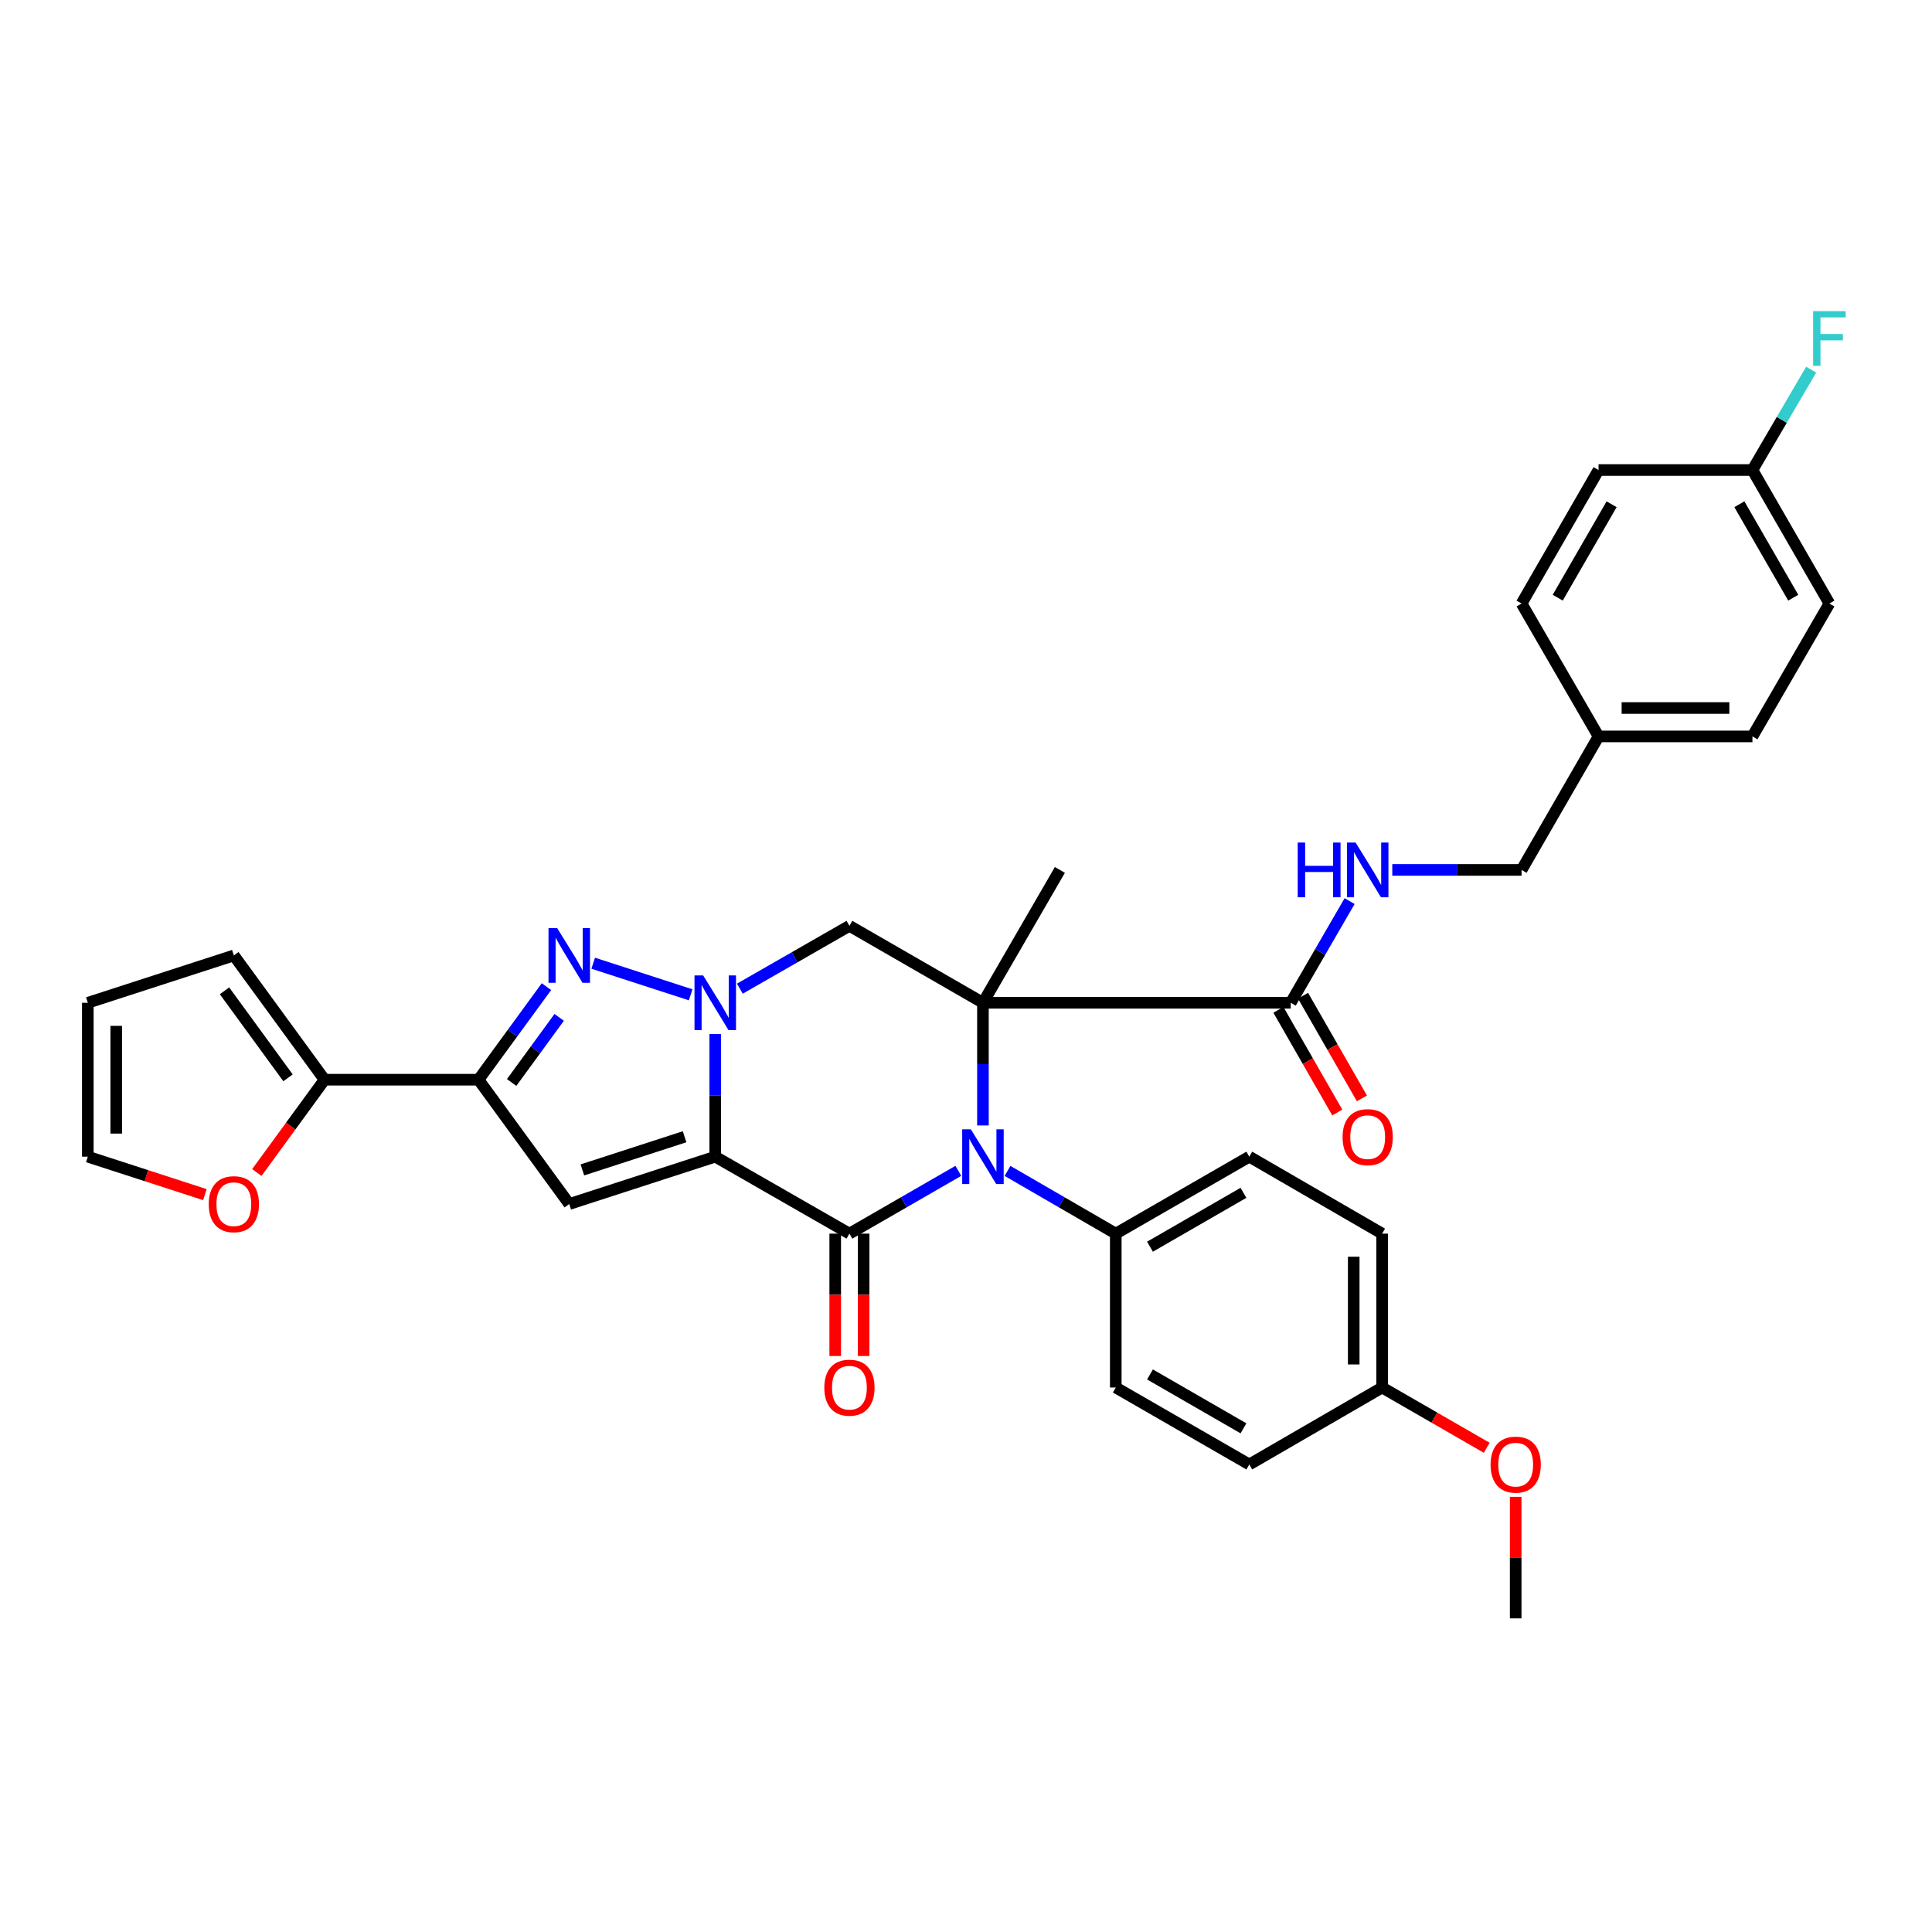 <?xml version='1.0' encoding='iso-8859-1'?>
<svg version='1.1' baseProfile='full'
              xmlns='http://www.w3.org/2000/svg'
                      xmlns:rdkit='http://www.rdkit.org/xml'
                      xmlns:xlink='http://www.w3.org/1999/xlink'
                  xml:space='preserve'
width='1000px' height='1000px' viewBox='0 0 1000 1000'>
<!-- END OF HEADER -->
<rect style='opacity:1.0;fill:#FFFFFF;stroke:none' width='1000' height='1000' x='0' y='0'> </rect>
<path class='bond-1' d='M 370.211,598.69 L 370.211,566.94' style='fill:none;fill-rule:evenodd;stroke:#000000;stroke-width:6px;stroke-linecap:butt;stroke-linejoin:miter;stroke-opacity:1' />
<path class='bond-1' d='M 370.211,566.94 L 370.211,535.19' style='fill:none;fill-rule:evenodd;stroke:#0000FF;stroke-width:6px;stroke-linecap:butt;stroke-linejoin:miter;stroke-opacity:1' />
<path class='bond-2' d='M 370.211,598.69 L 439.661,638.524' style='fill:none;fill-rule:evenodd;stroke:#000000;stroke-width:6px;stroke-linecap:butt;stroke-linejoin:miter;stroke-opacity:1' />
<path class='bond-5' d='M 370.211,598.69 L 294.643,623.201' style='fill:none;fill-rule:evenodd;stroke:#000000;stroke-width:6px;stroke-linecap:butt;stroke-linejoin:miter;stroke-opacity:1' />
<path class='bond-5' d='M 354.339,588.382 L 301.442,605.54' style='fill:none;fill-rule:evenodd;stroke:#000000;stroke-width:6px;stroke-linecap:butt;stroke-linejoin:miter;stroke-opacity:1' />
<path class='bond-0' d='M 508.768,519.039 L 508.768,550.789' style='fill:none;fill-rule:evenodd;stroke:#000000;stroke-width:6px;stroke-linecap:butt;stroke-linejoin:miter;stroke-opacity:1' />
<path class='bond-0' d='M 508.768,550.789 L 508.768,582.539' style='fill:none;fill-rule:evenodd;stroke:#0000FF;stroke-width:6px;stroke-linecap:butt;stroke-linejoin:miter;stroke-opacity:1' />
<path class='bond-8' d='M 508.768,519.039 L 668.079,519.039' style='fill:none;fill-rule:evenodd;stroke:#000000;stroke-width:6px;stroke-linecap:butt;stroke-linejoin:miter;stroke-opacity:1' />
<path class='bond-18' d='M 508.768,519.039 L 548.593,450.267' style='fill:none;fill-rule:evenodd;stroke:#000000;stroke-width:6px;stroke-linecap:butt;stroke-linejoin:miter;stroke-opacity:1' />
<path class='bond-35' d='M 508.768,519.039 L 439.661,479.213' style='fill:none;fill-rule:evenodd;stroke:#000000;stroke-width:6px;stroke-linecap:butt;stroke-linejoin:miter;stroke-opacity:1' />
<path class='bond-4' d='M 357.485,514.912 L 307.035,498.554' style='fill:none;fill-rule:evenodd;stroke:#0000FF;stroke-width:6px;stroke-linecap:butt;stroke-linejoin:miter;stroke-opacity:1' />
<path class='bond-7' d='M 382.952,511.732 L 411.306,495.473' style='fill:none;fill-rule:evenodd;stroke:#0000FF;stroke-width:6px;stroke-linecap:butt;stroke-linejoin:miter;stroke-opacity:1' />
<path class='bond-7' d='M 411.306,495.473 L 439.661,479.213' style='fill:none;fill-rule:evenodd;stroke:#000000;stroke-width:6px;stroke-linecap:butt;stroke-linejoin:miter;stroke-opacity:1' />
<path class='bond-3' d='M 439.661,638.524 L 467.847,622.277' style='fill:none;fill-rule:evenodd;stroke:#000000;stroke-width:6px;stroke-linecap:butt;stroke-linejoin:miter;stroke-opacity:1' />
<path class='bond-3' d='M 467.847,622.277 L 496.033,606.03' style='fill:none;fill-rule:evenodd;stroke:#0000FF;stroke-width:6px;stroke-linecap:butt;stroke-linejoin:miter;stroke-opacity:1' />
<path class='bond-12' d='M 432.31,638.524 L 432.31,670.194' style='fill:none;fill-rule:evenodd;stroke:#000000;stroke-width:6px;stroke-linecap:butt;stroke-linejoin:miter;stroke-opacity:1' />
<path class='bond-12' d='M 432.31,670.194 L 432.31,701.864' style='fill:none;fill-rule:evenodd;stroke:#FF0000;stroke-width:6px;stroke-linecap:butt;stroke-linejoin:miter;stroke-opacity:1' />
<path class='bond-12' d='M 447.012,638.524 L 447.012,670.194' style='fill:none;fill-rule:evenodd;stroke:#000000;stroke-width:6px;stroke-linecap:butt;stroke-linejoin:miter;stroke-opacity:1' />
<path class='bond-12' d='M 447.012,670.194 L 447.012,701.864' style='fill:none;fill-rule:evenodd;stroke:#FF0000;stroke-width:6px;stroke-linecap:butt;stroke-linejoin:miter;stroke-opacity:1' />
<path class='bond-10' d='M 521.494,606.063 L 549.509,622.294' style='fill:none;fill-rule:evenodd;stroke:#0000FF;stroke-width:6px;stroke-linecap:butt;stroke-linejoin:miter;stroke-opacity:1' />
<path class='bond-10' d='M 549.509,622.294 L 577.523,638.524' style='fill:none;fill-rule:evenodd;stroke:#000000;stroke-width:6px;stroke-linecap:butt;stroke-linejoin:miter;stroke-opacity:1' />
<path class='bond-34' d='M 282.848,510.687 L 265.259,534.771' style='fill:none;fill-rule:evenodd;stroke:#0000FF;stroke-width:6px;stroke-linecap:butt;stroke-linejoin:miter;stroke-opacity:1' />
<path class='bond-34' d='M 265.259,534.771 L 247.671,558.856' style='fill:none;fill-rule:evenodd;stroke:#000000;stroke-width:6px;stroke-linecap:butt;stroke-linejoin:miter;stroke-opacity:1' />
<path class='bond-34' d='M 289.444,526.583 L 277.132,543.442' style='fill:none;fill-rule:evenodd;stroke:#0000FF;stroke-width:6px;stroke-linecap:butt;stroke-linejoin:miter;stroke-opacity:1' />
<path class='bond-34' d='M 277.132,543.442 L 264.82,560.301' style='fill:none;fill-rule:evenodd;stroke:#000000;stroke-width:6px;stroke-linecap:butt;stroke-linejoin:miter;stroke-opacity:1' />
<path class='bond-6' d='M 294.643,623.201 L 247.671,558.856' style='fill:none;fill-rule:evenodd;stroke:#000000;stroke-width:6px;stroke-linecap:butt;stroke-linejoin:miter;stroke-opacity:1' />
<path class='bond-9' d='M 247.671,558.856 L 167.995,558.856' style='fill:none;fill-rule:evenodd;stroke:#000000;stroke-width:6px;stroke-linecap:butt;stroke-linejoin:miter;stroke-opacity:1' />
<path class='bond-11' d='M 668.079,519.039 L 683.319,492.726' style='fill:none;fill-rule:evenodd;stroke:#000000;stroke-width:6px;stroke-linecap:butt;stroke-linejoin:miter;stroke-opacity:1' />
<path class='bond-11' d='M 683.319,492.726 L 698.56,466.413' style='fill:none;fill-rule:evenodd;stroke:#0000FF;stroke-width:6px;stroke-linecap:butt;stroke-linejoin:miter;stroke-opacity:1' />
<path class='bond-15' d='M 661.702,522.696 L 676.939,549.264' style='fill:none;fill-rule:evenodd;stroke:#000000;stroke-width:6px;stroke-linecap:butt;stroke-linejoin:miter;stroke-opacity:1' />
<path class='bond-15' d='M 676.939,549.264 L 692.175,575.832' style='fill:none;fill-rule:evenodd;stroke:#FF0000;stroke-width:6px;stroke-linecap:butt;stroke-linejoin:miter;stroke-opacity:1' />
<path class='bond-15' d='M 674.455,515.382 L 689.692,541.95' style='fill:none;fill-rule:evenodd;stroke:#000000;stroke-width:6px;stroke-linecap:butt;stroke-linejoin:miter;stroke-opacity:1' />
<path class='bond-15' d='M 689.692,541.95 L 704.929,568.518' style='fill:none;fill-rule:evenodd;stroke:#FF0000;stroke-width:6px;stroke-linecap:butt;stroke-linejoin:miter;stroke-opacity:1' />
<path class='bond-13' d='M 167.995,558.856 L 150.468,582.873' style='fill:none;fill-rule:evenodd;stroke:#000000;stroke-width:6px;stroke-linecap:butt;stroke-linejoin:miter;stroke-opacity:1' />
<path class='bond-13' d='M 150.468,582.873 L 132.942,606.89' style='fill:none;fill-rule:evenodd;stroke:#FF0000;stroke-width:6px;stroke-linecap:butt;stroke-linejoin:miter;stroke-opacity:1' />
<path class='bond-14' d='M 167.995,558.856 L 121.038,494.536' style='fill:none;fill-rule:evenodd;stroke:#000000;stroke-width:6px;stroke-linecap:butt;stroke-linejoin:miter;stroke-opacity:1' />
<path class='bond-14' d='M 149.077,557.877 L 116.208,512.852' style='fill:none;fill-rule:evenodd;stroke:#000000;stroke-width:6px;stroke-linecap:butt;stroke-linejoin:miter;stroke-opacity:1' />
<path class='bond-19' d='M 577.523,638.524 L 646.638,598.69' style='fill:none;fill-rule:evenodd;stroke:#000000;stroke-width:6px;stroke-linecap:butt;stroke-linejoin:miter;stroke-opacity:1' />
<path class='bond-19' d='M 595.232,645.287 L 643.612,617.403' style='fill:none;fill-rule:evenodd;stroke:#000000;stroke-width:6px;stroke-linecap:butt;stroke-linejoin:miter;stroke-opacity:1' />
<path class='bond-20' d='M 577.523,638.524 L 577.523,718.175' style='fill:none;fill-rule:evenodd;stroke:#000000;stroke-width:6px;stroke-linecap:butt;stroke-linejoin:miter;stroke-opacity:1' />
<path class='bond-21' d='M 720.644,450.267 L 754.104,450.267' style='fill:none;fill-rule:evenodd;stroke:#0000FF;stroke-width:6px;stroke-linecap:butt;stroke-linejoin:miter;stroke-opacity:1' />
<path class='bond-21' d='M 754.104,450.267 L 787.564,450.267' style='fill:none;fill-rule:evenodd;stroke:#000000;stroke-width:6px;stroke-linecap:butt;stroke-linejoin:miter;stroke-opacity:1' />
<path class='bond-16' d='M 106.052,618.341 L 75.753,608.516' style='fill:none;fill-rule:evenodd;stroke:#FF0000;stroke-width:6px;stroke-linecap:butt;stroke-linejoin:miter;stroke-opacity:1' />
<path class='bond-16' d='M 75.753,608.516 L 45.455,598.69' style='fill:none;fill-rule:evenodd;stroke:#000000;stroke-width:6px;stroke-linecap:butt;stroke-linejoin:miter;stroke-opacity:1' />
<path class='bond-17' d='M 121.038,494.536 L 45.455,519.039' style='fill:none;fill-rule:evenodd;stroke:#000000;stroke-width:6px;stroke-linecap:butt;stroke-linejoin:miter;stroke-opacity:1' />
<path class='bond-36' d='M 45.455,598.69 L 45.455,519.039' style='fill:none;fill-rule:evenodd;stroke:#000000;stroke-width:6px;stroke-linecap:butt;stroke-linejoin:miter;stroke-opacity:1' />
<path class='bond-36' d='M 60.156,586.742 L 60.156,530.986' style='fill:none;fill-rule:evenodd;stroke:#000000;stroke-width:6px;stroke-linecap:butt;stroke-linejoin:miter;stroke-opacity:1' />
<path class='bond-26' d='M 646.638,598.69 L 715.386,638.524' style='fill:none;fill-rule:evenodd;stroke:#000000;stroke-width:6px;stroke-linecap:butt;stroke-linejoin:miter;stroke-opacity:1' />
<path class='bond-25' d='M 577.523,718.175 L 646.638,758.009' style='fill:none;fill-rule:evenodd;stroke:#000000;stroke-width:6px;stroke-linecap:butt;stroke-linejoin:miter;stroke-opacity:1' />
<path class='bond-25' d='M 595.232,711.413 L 643.612,739.297' style='fill:none;fill-rule:evenodd;stroke:#000000;stroke-width:6px;stroke-linecap:butt;stroke-linejoin:miter;stroke-opacity:1' />
<path class='bond-23' d='M 787.564,450.267 L 827.406,381.168' style='fill:none;fill-rule:evenodd;stroke:#000000;stroke-width:6px;stroke-linecap:butt;stroke-linejoin:miter;stroke-opacity:1' />
<path class='bond-22' d='M 907.058,243.289 L 946.891,312.388' style='fill:none;fill-rule:evenodd;stroke:#000000;stroke-width:6px;stroke-linecap:butt;stroke-linejoin:miter;stroke-opacity:1' />
<path class='bond-22' d='M 900.296,260.996 L 928.179,309.365' style='fill:none;fill-rule:evenodd;stroke:#000000;stroke-width:6px;stroke-linecap:butt;stroke-linejoin:miter;stroke-opacity:1' />
<path class='bond-27' d='M 907.058,243.289 L 922.255,217.312' style='fill:none;fill-rule:evenodd;stroke:#000000;stroke-width:6px;stroke-linecap:butt;stroke-linejoin:miter;stroke-opacity:1' />
<path class='bond-27' d='M 922.255,217.312 L 937.453,191.335' style='fill:none;fill-rule:evenodd;stroke:#33CCCC;stroke-width:6px;stroke-linecap:butt;stroke-linejoin:miter;stroke-opacity:1' />
<path class='bond-38' d='M 907.058,243.289 L 827.406,243.289' style='fill:none;fill-rule:evenodd;stroke:#000000;stroke-width:6px;stroke-linecap:butt;stroke-linejoin:miter;stroke-opacity:1' />
<path class='bond-30' d='M 827.406,381.168 L 787.564,312.388' style='fill:none;fill-rule:evenodd;stroke:#000000;stroke-width:6px;stroke-linecap:butt;stroke-linejoin:miter;stroke-opacity:1' />
<path class='bond-31' d='M 827.406,381.168 L 907.058,381.168' style='fill:none;fill-rule:evenodd;stroke:#000000;stroke-width:6px;stroke-linecap:butt;stroke-linejoin:miter;stroke-opacity:1' />
<path class='bond-31' d='M 839.354,366.466 L 895.11,366.466' style='fill:none;fill-rule:evenodd;stroke:#000000;stroke-width:6px;stroke-linecap:butt;stroke-linejoin:miter;stroke-opacity:1' />
<path class='bond-24' d='M 715.386,718.175 L 646.638,758.009' style='fill:none;fill-rule:evenodd;stroke:#000000;stroke-width:6px;stroke-linecap:butt;stroke-linejoin:miter;stroke-opacity:1' />
<path class='bond-32' d='M 715.386,718.175 L 742.454,733.772' style='fill:none;fill-rule:evenodd;stroke:#000000;stroke-width:6px;stroke-linecap:butt;stroke-linejoin:miter;stroke-opacity:1' />
<path class='bond-32' d='M 742.454,733.772 L 769.523,749.369' style='fill:none;fill-rule:evenodd;stroke:#FF0000;stroke-width:6px;stroke-linecap:butt;stroke-linejoin:miter;stroke-opacity:1' />
<path class='bond-37' d='M 715.386,718.175 L 715.386,638.524' style='fill:none;fill-rule:evenodd;stroke:#000000;stroke-width:6px;stroke-linecap:butt;stroke-linejoin:miter;stroke-opacity:1' />
<path class='bond-37' d='M 700.684,706.228 L 700.684,650.472' style='fill:none;fill-rule:evenodd;stroke:#000000;stroke-width:6px;stroke-linecap:butt;stroke-linejoin:miter;stroke-opacity:1' />
<path class='bond-28' d='M 827.406,243.289 L 787.564,312.388' style='fill:none;fill-rule:evenodd;stroke:#000000;stroke-width:6px;stroke-linecap:butt;stroke-linejoin:miter;stroke-opacity:1' />
<path class='bond-28' d='M 834.166,260.997 L 806.277,309.366' style='fill:none;fill-rule:evenodd;stroke:#000000;stroke-width:6px;stroke-linecap:butt;stroke-linejoin:miter;stroke-opacity:1' />
<path class='bond-29' d='M 946.891,312.388 L 907.058,381.168' style='fill:none;fill-rule:evenodd;stroke:#000000;stroke-width:6px;stroke-linecap:butt;stroke-linejoin:miter;stroke-opacity:1' />
<path class='bond-33' d='M 784.517,774.761 L 784.517,806.215' style='fill:none;fill-rule:evenodd;stroke:#FF0000;stroke-width:6px;stroke-linecap:butt;stroke-linejoin:miter;stroke-opacity:1' />
<path class='bond-33' d='M 784.517,806.215 L 784.517,837.669' style='fill:none;fill-rule:evenodd;stroke:#000000;stroke-width:6px;stroke-linecap:butt;stroke-linejoin:miter;stroke-opacity:1' />
<path  class='atom-2' d='M 363.951 504.879
L 373.231 519.879
Q 374.151 521.359, 375.631 524.039
Q 377.111 526.719, 377.191 526.879
L 377.191 504.879
L 380.951 504.879
L 380.951 533.199
L 377.071 533.199
L 367.111 516.799
Q 365.951 514.879, 364.711 512.679
Q 363.511 510.479, 363.151 509.799
L 363.151 533.199
L 359.471 533.199
L 359.471 504.879
L 363.951 504.879
' fill='#0000FF'/>
<path  class='atom-4' d='M 502.508 584.53
L 511.788 599.53
Q 512.708 601.01, 514.188 603.69
Q 515.668 606.37, 515.748 606.53
L 515.748 584.53
L 519.508 584.53
L 519.508 612.85
L 515.628 612.85
L 505.668 596.45
Q 504.508 594.53, 503.268 592.33
Q 502.068 590.13, 501.708 589.45
L 501.708 612.85
L 498.028 612.85
L 498.028 584.53
L 502.508 584.53
' fill='#0000FF'/>
<path  class='atom-5' d='M 288.383 480.376
L 297.663 495.376
Q 298.583 496.856, 300.063 499.536
Q 301.543 502.216, 301.623 502.376
L 301.623 480.376
L 305.383 480.376
L 305.383 508.696
L 301.503 508.696
L 291.543 492.296
Q 290.383 490.376, 289.143 488.176
Q 287.943 485.976, 287.583 485.296
L 287.583 508.696
L 283.903 508.696
L 283.903 480.376
L 288.383 480.376
' fill='#0000FF'/>
<path  class='atom-12' d='M 671.693 436.107
L 675.533 436.107
L 675.533 448.147
L 690.013 448.147
L 690.013 436.107
L 693.853 436.107
L 693.853 464.427
L 690.013 464.427
L 690.013 451.347
L 675.533 451.347
L 675.533 464.427
L 671.693 464.427
L 671.693 436.107
' fill='#0000FF'/>
<path  class='atom-12' d='M 701.653 436.107
L 710.933 451.107
Q 711.853 452.587, 713.333 455.267
Q 714.813 457.947, 714.893 458.107
L 714.893 436.107
L 718.653 436.107
L 718.653 464.427
L 714.773 464.427
L 704.813 448.027
Q 703.653 446.107, 702.413 443.907
Q 701.213 441.707, 700.853 441.027
L 700.853 464.427
L 697.173 464.427
L 697.173 436.107
L 701.653 436.107
' fill='#0000FF'/>
<path  class='atom-13' d='M 426.661 718.255
Q 426.661 711.455, 430.021 707.655
Q 433.381 703.855, 439.661 703.855
Q 445.941 703.855, 449.301 707.655
Q 452.661 711.455, 452.661 718.255
Q 452.661 725.135, 449.261 729.055
Q 445.861 732.935, 439.661 732.935
Q 433.421 732.935, 430.021 729.055
Q 426.661 725.175, 426.661 718.255
M 439.661 729.735
Q 443.981 729.735, 446.301 726.855
Q 448.661 723.935, 448.661 718.255
Q 448.661 712.695, 446.301 709.895
Q 443.981 707.055, 439.661 707.055
Q 435.341 707.055, 432.981 709.855
Q 430.661 712.655, 430.661 718.255
Q 430.661 723.975, 432.981 726.855
Q 435.341 729.735, 439.661 729.735
' fill='#FF0000'/>
<path  class='atom-14' d='M 108.038 623.281
Q 108.038 616.481, 111.398 612.681
Q 114.758 608.881, 121.038 608.881
Q 127.318 608.881, 130.678 612.681
Q 134.038 616.481, 134.038 623.281
Q 134.038 630.161, 130.638 634.081
Q 127.238 637.961, 121.038 637.961
Q 114.798 637.961, 111.398 634.081
Q 108.038 630.201, 108.038 623.281
M 121.038 634.761
Q 125.358 634.761, 127.678 631.881
Q 130.038 628.961, 130.038 623.281
Q 130.038 617.721, 127.678 614.921
Q 125.358 612.081, 121.038 612.081
Q 116.718 612.081, 114.358 614.881
Q 112.038 617.681, 112.038 623.281
Q 112.038 629.001, 114.358 631.881
Q 116.718 634.761, 121.038 634.761
' fill='#FF0000'/>
<path  class='atom-16' d='M 694.913 588.577
Q 694.913 581.777, 698.273 577.977
Q 701.633 574.177, 707.913 574.177
Q 714.193 574.177, 717.553 577.977
Q 720.913 581.777, 720.913 588.577
Q 720.913 595.457, 717.513 599.377
Q 714.113 603.257, 707.913 603.257
Q 701.673 603.257, 698.273 599.377
Q 694.913 595.497, 694.913 588.577
M 707.913 600.057
Q 712.233 600.057, 714.553 597.177
Q 716.913 594.257, 716.913 588.577
Q 716.913 583.017, 714.553 580.217
Q 712.233 577.377, 707.913 577.377
Q 703.593 577.377, 701.233 580.177
Q 698.913 582.977, 698.913 588.577
Q 698.913 594.297, 701.233 597.177
Q 703.593 600.057, 707.913 600.057
' fill='#FF0000'/>
<path  class='atom-28' d='M 938.471 161.043
L 955.311 161.043
L 955.311 164.283
L 942.271 164.283
L 942.271 172.883
L 953.871 172.883
L 953.871 176.163
L 942.271 176.163
L 942.271 189.363
L 938.471 189.363
L 938.471 161.043
' fill='#33CCCC'/>
<path  class='atom-33' d='M 771.517 758.089
Q 771.517 751.289, 774.877 747.489
Q 778.237 743.689, 784.517 743.689
Q 790.797 743.689, 794.157 747.489
Q 797.517 751.289, 797.517 758.089
Q 797.517 764.969, 794.117 768.889
Q 790.717 772.769, 784.517 772.769
Q 778.277 772.769, 774.877 768.889
Q 771.517 765.009, 771.517 758.089
M 784.517 769.569
Q 788.837 769.569, 791.157 766.689
Q 793.517 763.769, 793.517 758.089
Q 793.517 752.529, 791.157 749.729
Q 788.837 746.889, 784.517 746.889
Q 780.197 746.889, 777.837 749.689
Q 775.517 752.489, 775.517 758.089
Q 775.517 763.809, 777.837 766.689
Q 780.197 769.569, 784.517 769.569
' fill='#FF0000'/>
</svg>
